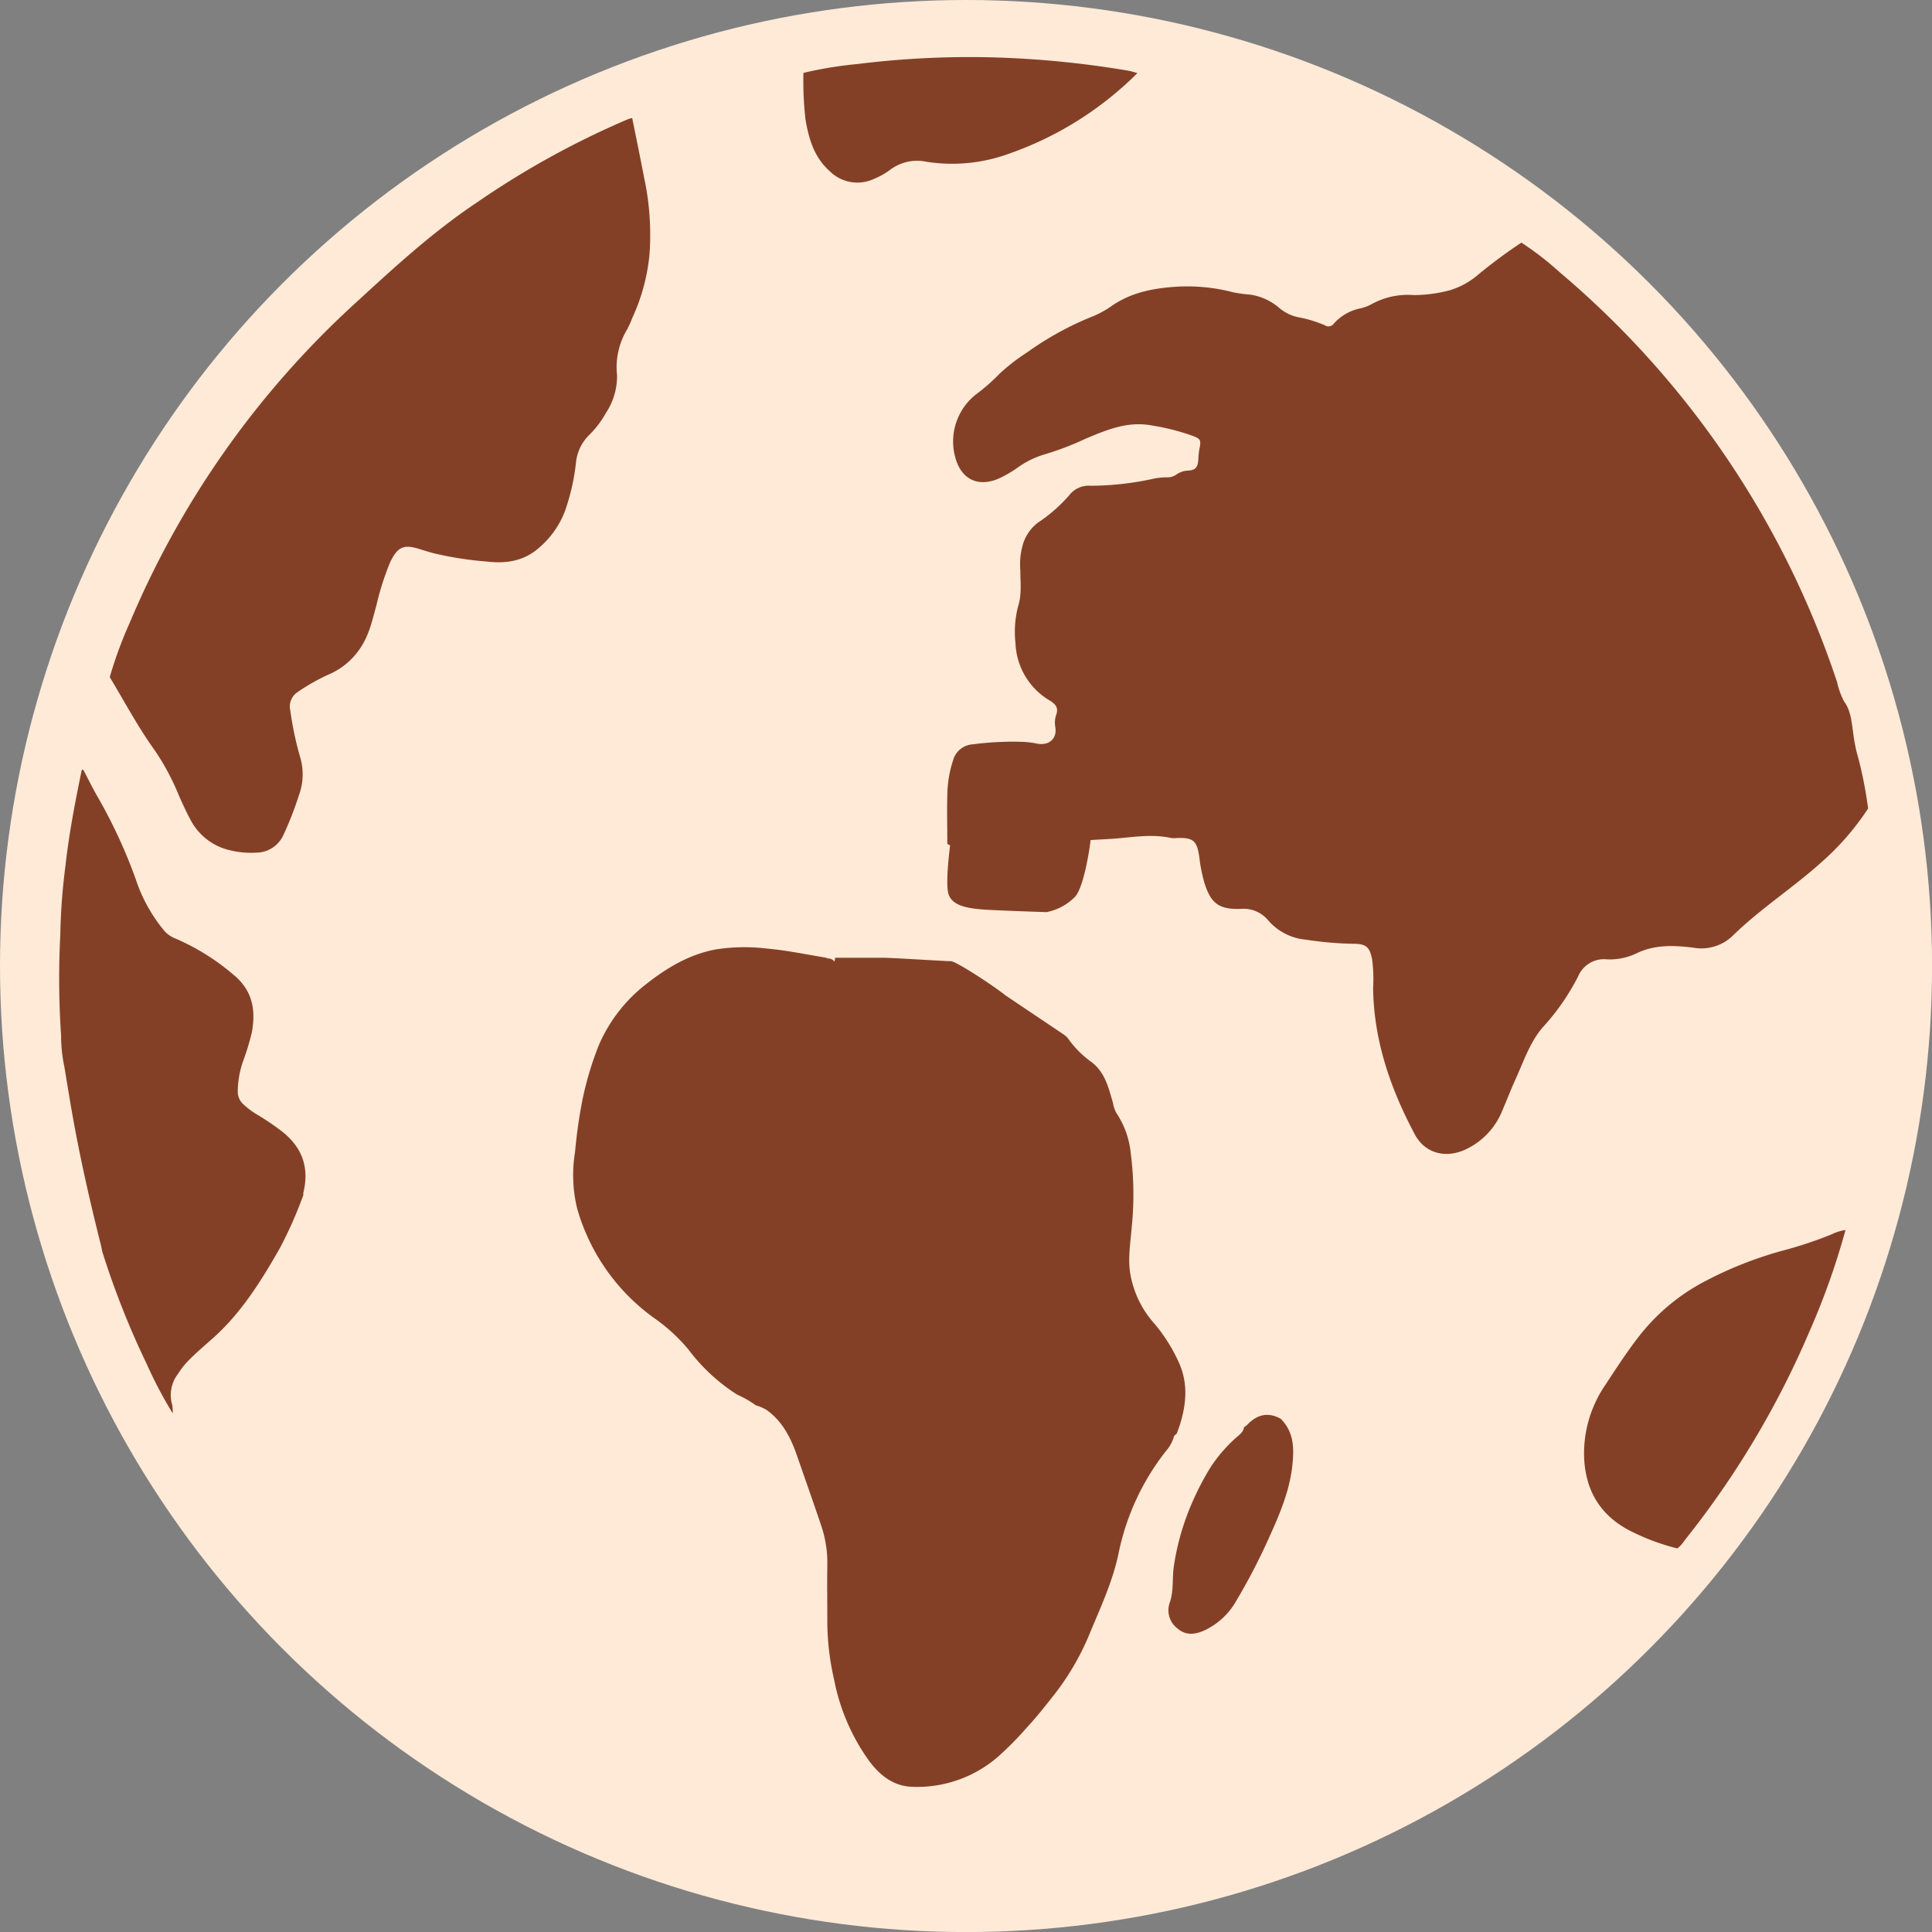 <svg xmlns="http://www.w3.org/2000/svg" viewBox="0 0 334.45 334.45"><rect x="0" y="0" width="334.45" height="334.45" fill="#808080" stroke="none"/><defs><style>.cls-1{fill:#ffead8;}.cls-2{fill:#844026;fill-rule:evenodd;}</style></defs><g id="Calque_2" data-name="Calque 2"><g id="Calque_2-2" data-name="Calque 2"><g id="Planete"><circle class="cls-1" cx="167.23" cy="167.23" r="167.23"></circle><path class="cls-2" d="M48.69,195.77a44,44,0,0,0-3.87-2.64,14.12,14.12,0,0,1-2.73-2,2.91,2.91,0,0,1-.93-2.15,16.31,16.31,0,0,1,.87-5.14,43.49,43.49,0,0,0,1.58-5.18c.63-3.56.22-6.77-2.64-9.44a39.33,39.33,0,0,0-10.88-6.87,4.82,4.82,0,0,1-1.74-1.33,27.29,27.29,0,0,1-4.84-8.79,88.63,88.63,0,0,0-6.69-14.43c-.84-1.46-1.58-3-2.36-4.46-.11-.13-.22-.14-.32,0-1.13,5.49-2.2,11-2.81,16.56a105.51,105.51,0,0,0-.89,11.91,145.8,145.8,0,0,0,.14,17.49,25.55,25.55,0,0,0,.56,5.36c.62,3.72,1.21,7.45,1.92,11.16,1.26,6.66,2.78,13.26,4.44,19.83.09.42.15.85.28,1.26a144.72,144.72,0,0,0,7.59,19.15,74,74,0,0,0,4.52,8.59,5.59,5.59,0,0,0-.09-1.48,6,6,0,0,1,1-5.32,14.3,14.3,0,0,1,2-2.5c1.41-1.41,2.94-2.69,4.4-4,4.75-4.36,8.1-9.76,11.25-15.29a71.53,71.53,0,0,0,4.06-9.18c0-.13,0-.26,0-.39C53.59,202.08,52.3,198.54,48.69,195.77Z"></path><path class="cls-2" d="M143.6,29.6a6.79,6.79,0,0,0,7.78,1.33,12.54,12.54,0,0,0,2.76-1.57A7.74,7.74,0,0,1,160.36,28a28.72,28.72,0,0,0,14.19-1.35,59,59,0,0,0,22.35-14c-.54-.14-1.08-.32-1.62-.42a168.37,168.37,0,0,0-23.81-2.31,157.35,157.35,0,0,0-23,1.16,68.07,68.07,0,0,0-9.39,1.54,59.87,59.87,0,0,0,.35,8C140,24,140.91,27.19,143.6,29.6Z"></path><path class="cls-2" d="M203.71,248.17c.19-.53.39-1.06.56-1.59,1.1-3.54,1.41-7.08-.14-10.59a28.8,28.8,0,0,0-4.25-6.81,17.33,17.33,0,0,1-4.27-9c-.35-2.66.11-5.23.31-7.82a55.34,55.34,0,0,0-.17-12.67,15.14,15.14,0,0,0-2.48-7,5.17,5.17,0,0,1-.6-1.76c-.8-2.69-1.37-5.45-4-7.28a17.31,17.31,0,0,1-3.87-4,4.17,4.17,0,0,0-.71-.6L174,172.27c-1.37-1.17-8.43-5.88-9.41-5.88s-10.2-.59-11.57-.59h-8.44s-.05.25-.12.68a1.34,1.34,0,0,0-1.13-.56,3.74,3.74,0,0,0-.54-.17c-3.32-.54-6.61-1.24-10-1.54a32.29,32.29,0,0,0-8.78.13c-4.55.82-8.37,3.07-12,5.9a26.74,26.74,0,0,0-8.33,10.65,55.78,55.78,0,0,0-2.88,9.65,85.63,85.63,0,0,0-1.25,8.87,24.46,24.46,0,0,0,.37,9.83,35.21,35.21,0,0,0,13.15,18.81,30.3,30.3,0,0,1,6.07,5.52,32.14,32.14,0,0,0,8.46,7.85,17.78,17.78,0,0,1,3.23,1.85,8.18,8.18,0,0,1,1.85.79c2.71,1.93,4.16,4.72,5.23,7.76,1.41,4.07,2.85,8.12,4.22,12.2a20,20,0,0,1,1.09,6.79c-.06,3.38,0,6.75,0,10.13a45,45,0,0,0,1.17,9.81,35.73,35.73,0,0,0,6,14c1.84,2.49,4.16,4.41,7.39,4.56A21.33,21.33,0,0,0,172.89,304a56,56,0,0,0,4.72-4.78c1.8-1.92,3.42-4,5-6a44.91,44.91,0,0,0,6.2-10.85c1.86-4.43,3.87-8.81,4.84-13.54a42.31,42.31,0,0,1,8.2-17.65,6.48,6.48,0,0,0,1.4-2.61Z"></path><path class="cls-2" d="M102.05,75.25a16.57,16.57,0,0,0,2.82-3.73A11.52,11.52,0,0,0,106.82,65a12.69,12.69,0,0,1,1.7-7.9,14.51,14.51,0,0,0,.91-2,33.91,33.91,0,0,0,3-11,46.64,46.64,0,0,0-.9-13.22c-.67-3.48-1.39-7-2.09-10.44a4.49,4.49,0,0,0-.72.19A148.84,148.84,0,0,0,82.5,35.09C74.78,40.24,68,46.52,61.16,52.8a157.46,157.46,0,0,0-38.7,55A72.18,72.18,0,0,0,19,117.22c2.58,4.27,4.91,8.7,7.85,12.76a42.14,42.14,0,0,1,4.13,7.76c.61,1.37,1.23,2.74,1.94,4.06a10.28,10.28,0,0,0,5.77,5.07,15.41,15.41,0,0,0,5.72.73A5.18,5.18,0,0,0,49,144.68a57.78,57.78,0,0,0,2.74-7,10.4,10.4,0,0,0,.27-6.43,57.37,57.37,0,0,1-1.75-8.21,3,3,0,0,1,1.25-3.23,35.23,35.23,0,0,1,5.88-3.27,12.44,12.44,0,0,0,5.21-4.7c1.37-2.16,1.87-4.6,2.55-7a47.68,47.68,0,0,1,2.37-7.47c1.32-2.74,2.36-3.2,5.21-2.29.77.24,1.54.48,2.32.69a60.13,60.13,0,0,0,9.22,1.44c3.11.37,6.14,0,8.69-2.09a15.62,15.62,0,0,0,4.88-6.75,38,38,0,0,0,1.86-8.19A7.76,7.76,0,0,1,102.05,75.25Z"></path><path class="cls-2" d="M215.94,246.62a4,4,0,0,1-.58.44c-.17,1-1,1.44-1.58,2a25.57,25.57,0,0,0-4.26,5,48.38,48.38,0,0,0-3.12,6,43.39,43.39,0,0,0-3.17,10.91c-.35,2.16,0,4.38-.74,6.48a3.94,3.94,0,0,0,1.42,4.51c1.39,1.19,3,1,4.57.29a12.31,12.31,0,0,0,5.53-5.13,105.09,105.09,0,0,0,5.61-10.79c1.81-4,3.59-8.07,4.09-12.56.33-3,.32-5.84-2-8.16C219.51,244.38,217.61,244.87,215.94,246.62Z"></path><path class="cls-2" d="M309.22,216.33A66.62,66.62,0,0,0,294.78,222a35,35,0,0,0-11.07,9.35c-2.07,2.67-3.91,5.49-5.75,8.31a21,21,0,0,0-3.73,12.71c.25,5.54,2.66,9.75,7.61,12.45a38.83,38.83,0,0,0,8.52,3.23,5.48,5.48,0,0,0,1.25-1.38,155.75,155.75,0,0,0,21.52-35.93,127.58,127.58,0,0,0,6.35-17.82,8.45,8.45,0,0,0-2.48.79A70,70,0,0,1,309.22,216.33Z"></path><path class="cls-2" d="M278.27,166.08a10.79,10.79,0,0,0,5.27-1.16c3.12-1.43,6.36-1.26,9.58-.87a7.81,7.81,0,0,0,6.77-2c4.84-4.76,10.58-8.39,15.58-12.93a45.27,45.27,0,0,0,7.92-9.16,73.22,73.22,0,0,0-1.62-8.45,27.8,27.8,0,0,1-1-4.94c-.27-1.8-.41-3.64-1.56-5.17a14.18,14.18,0,0,1-1.2-3.34,157.84,157.84,0,0,0-48-70.92A52.58,52.58,0,0,0,263.37,42,89.34,89.34,0,0,0,256,47.45a13.54,13.54,0,0,1-5,2.79,24.35,24.35,0,0,1-6.28.84,13,13,0,0,0-7.37,1.62,7.54,7.54,0,0,1-1.93.7A8.31,8.31,0,0,0,230.92,56a1.17,1.17,0,0,1-1.64.28,21.14,21.14,0,0,0-4.47-1.35,7.44,7.44,0,0,1-3.33-1.6,9.9,9.9,0,0,0-5-2.32,24.62,24.62,0,0,1-3-.41,31.34,31.34,0,0,0-10.2-.94c-3.77.27-7.41,1-10.63,3.16a17.45,17.45,0,0,1-3.25,1.85A53.78,53.78,0,0,0,177.81,61a34.06,34.06,0,0,0-4.73,3.65,34.4,34.4,0,0,1-3.77,3.36,10.36,10.36,0,0,0-3.92,11.25c1,3.6,3.79,5.18,7.52,3.58a21.37,21.37,0,0,0,3.41-2,15.25,15.25,0,0,1,4.54-2.19A51.08,51.08,0,0,0,187.81,76c3.65-1.55,7.33-3.12,11.49-2.36a39.38,39.38,0,0,1,7.22,1.83c1.31.5,1.41.75,1.13,2.15a11.63,11.63,0,0,0-.2,1.85c-.1,1.47-.46,1.92-1.86,2a3.75,3.75,0,0,0-1.92.66,2.71,2.71,0,0,1-1.76.5,11.25,11.25,0,0,0-2.22.24,51.4,51.4,0,0,1-10.92,1.22,4.24,4.24,0,0,0-3.64,1.6,26.46,26.46,0,0,1-5.46,4.79,7.54,7.54,0,0,0-2.43,3.25,12.2,12.2,0,0,0-.61,5c0,2.06.27,4.13-.36,6.14a17.41,17.41,0,0,0-.48,6.44,12.07,12.07,0,0,0,6,10c1.07.68,1.49,1.33,1,2.58a4.25,4.25,0,0,0-.1,2c.32,2-1.12,3.35-3.46,2.78a15.28,15.28,0,0,0-2.6-.26,52.43,52.43,0,0,0-8.21.44,3.77,3.77,0,0,0-3.43,2.76,20.16,20.16,0,0,0-1,6c-.08,2.81,0,5.63,0,8.44a1.66,1.66,0,0,0,.48.3c-.3,2.46-.73,6.67-.31,8.29.61,2.35,3.79,2.71,7.44,2.89s9.56.37,9.56.37a9.42,9.42,0,0,0,5-2.72c1.36-1.63,2.33-7.2,2.64-9.76l3-.17c3.65-.18,7.31-1,11-.17a4.69,4.69,0,0,0,.75,0c3-.14,3.67.41,4.07,3.34a27.59,27.59,0,0,0,.82,4.22c1.12,3.71,2.5,4.82,6.35,4.7a5.52,5.52,0,0,1,4.76,2,9.8,9.8,0,0,0,6.53,3.33,60.76,60.76,0,0,0,8.2.71c2.22,0,2.84.56,3.26,2.76a26.42,26.42,0,0,1,.16,4.87c.11,9.11,3,17.43,7.21,25.35,1.72,3.24,5.2,4.2,8.58,2.72a12.55,12.55,0,0,0,6.59-6.86c.77-1.78,1.46-3.59,2.26-5.36,1.42-3.11,2.52-6.5,4.78-9.08a39.42,39.42,0,0,0,6.06-8.73A4.87,4.87,0,0,1,278.27,166.08Z"></path></g></g></g></svg>
